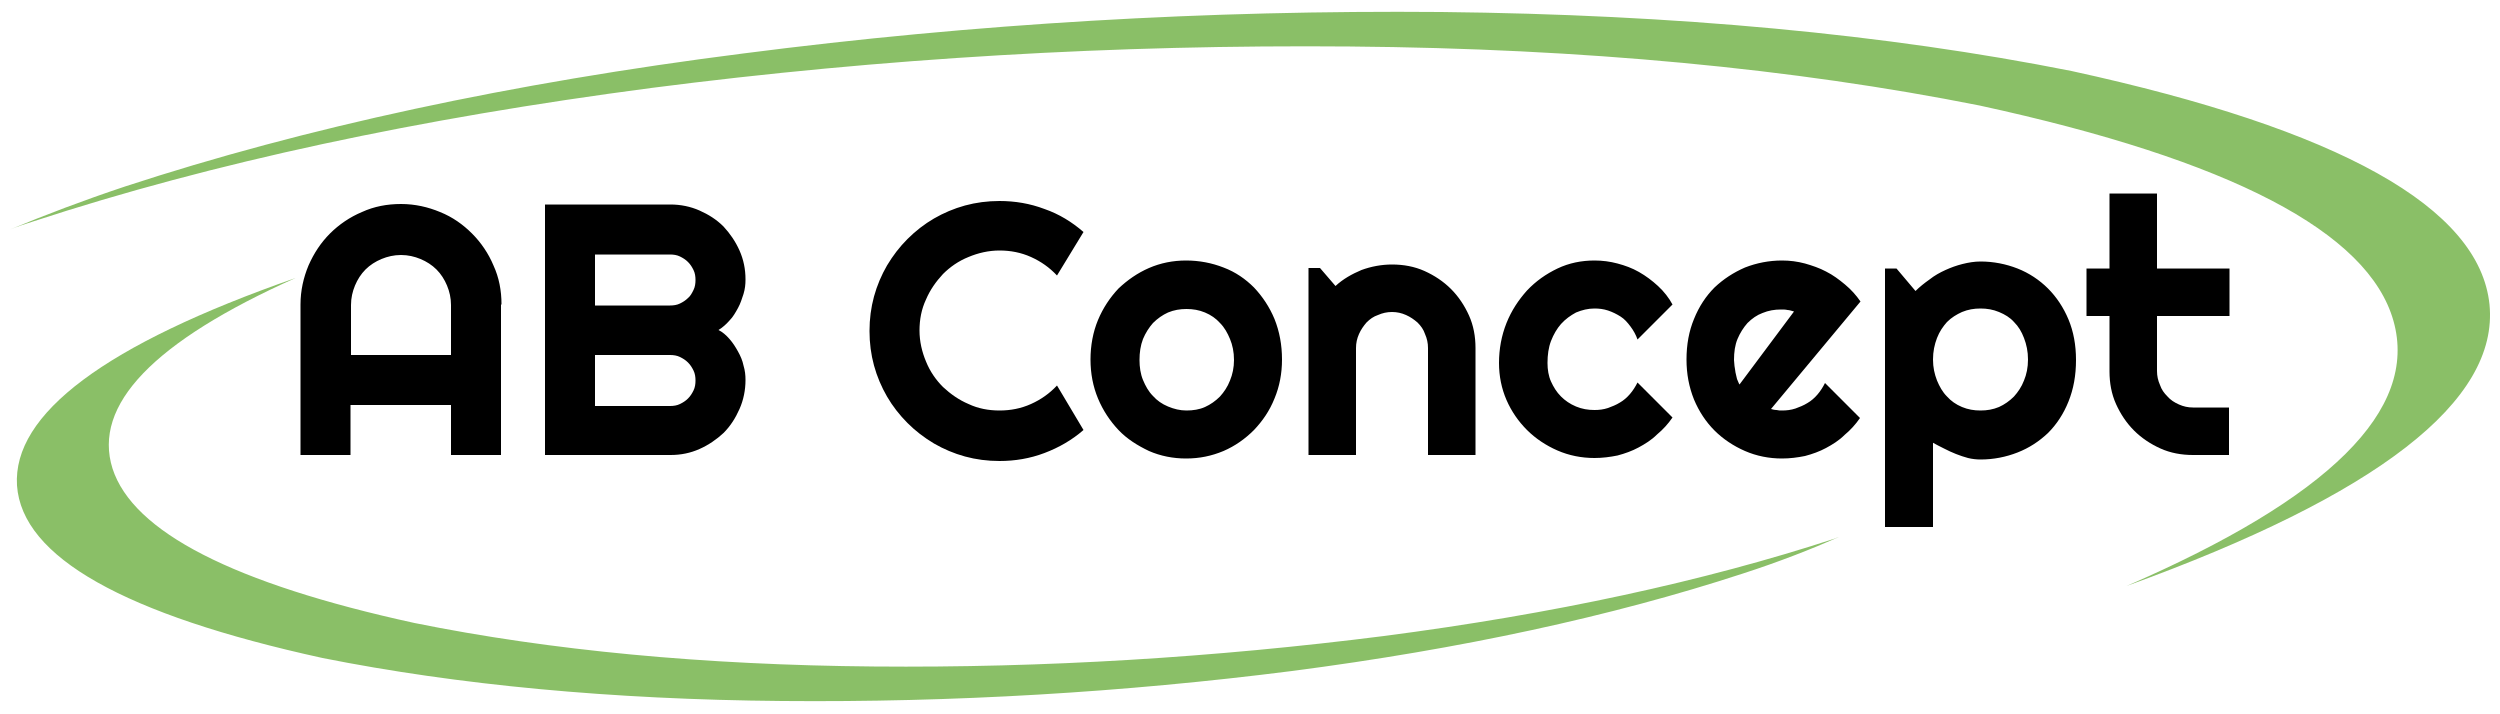 <svg xmlns="http://www.w3.org/2000/svg" xmlns:xlink="http://www.w3.org/1999/xlink" id="Ebene_1" x="0px" y="0px" viewBox="0 0 500 142.8" style="enable-background:new 0 0 500 142.8;" xml:space="preserve"><style type="text/css">	.st0{fill-rule:evenodd;clip-rule:evenodd;fill:#8ABF67;}</style><path class="st0" d="M82.9,124.6c-36.2-7.9-56.3-18.2-60.4-30.9C18.5,81,30.7,68.3,59.1,55.6C21,68.9,2.5,82.8,3.4,97.1 c1,14.3,21.4,25.8,61.1,34.5c27.1,5.4,57.8,8.3,91.9,8.6c34.2,0.3,68.2-1.7,102-6c33.8-4.4,63.9-10.9,90.2-19.5 c7.1-2.3,13.5-4.8,19.2-7.3c-0.3,0.1-0.6,0.2-0.8,0.3c-26.3,8.6-56.4,15.1-90.2,19.5c-33.9,4.3-67.9,6.4-102,6.1 C140.7,133,110.1,130.1,82.9,124.6"></path><path class="st0" d="M414.3,14.2c-37.2-7.4-79.2-11.3-126-11.8C241.6,2,195,4.7,148.6,10.7C102.2,16.6,61,25.5,25,37.3 C16.6,40.1,9,43,2,45.9c1.5-0.6,3-1.1,4.6-1.6c36-11.8,77.2-20.6,123.6-26.7c46.4-6,93-8.7,139.8-8.3c46.8,0.4,88.7,4.4,125.9,11.8 c50.2,10.9,77.8,25.3,82.8,43.1c5,17.8-12.8,35.4-53.4,53c50.3-18.2,74.5-37,72.6-56.3C495.9,41.5,468,25.9,414.3,14.2"></path><path d="M70.2,71v-10c0-1.4,0.3-2.7,0.8-3.9s1.2-2.3,2.1-3.2c0.9-0.9,2-1.6,3.2-2.1c1.2-0.5,2.5-0.8,3.9-0.8c1.4,0,2.7,0.3,3.9,0.8 c1.2,0.5,2.3,1.2,3.2,2.1c0.9,0.9,1.6,2,2.1,3.2c0.5,1.2,0.8,2.5,0.8,3.9v10H70.2L70.2,71z M100.3,60.9c0-2.8-0.5-5.4-1.6-7.8 c-1-2.4-2.5-4.6-4.3-6.4c-1.8-1.8-3.9-3.3-6.4-4.3c-2.4-1-5-1.6-7.8-1.6c-2.8,0-5.4,0.5-7.8,1.6c-2.4,1-4.6,2.5-6.4,4.3 c-1.8,1.8-3.2,3.9-4.3,6.4c-1,2.4-1.6,5-1.6,7.8V91h10V81h20.1v10h10V60.9L100.3,60.9z M148.7,73.1c-0.2-1-0.6-1.9-1.1-2.8 c-0.5-0.9-1-1.7-1.7-2.5c-0.7-0.8-1.4-1.4-2.2-1.8c0.8-0.5,1.5-1.1,2.2-1.9c0.7-0.7,1.2-1.6,1.7-2.5c0.5-0.9,0.8-1.9,1.1-2.8 c0.3-1,0.4-1.9,0.4-2.9c0-2.1-0.4-4-1.2-5.8c-0.8-1.8-1.9-3.4-3.2-4.8c-1.4-1.4-3-2.4-4.8-3.2c-1.8-0.8-3.8-1.2-5.8-1.2H109V91h25.1 c2.1,0,4-0.4,5.8-1.2c1.8-0.8,3.4-1.9,4.8-3.2c1.4-1.4,2.4-3,3.2-4.8c0.8-1.8,1.2-3.8,1.2-5.8C149.1,75,149,74.1,148.7,73.1 L148.7,73.1z M119,71h15c0.7,0,1.4,0.1,2,0.4c0.6,0.3,1.1,0.6,1.6,1.1c0.5,0.5,0.8,1,1.1,1.6c0.3,0.6,0.4,1.3,0.4,2 c0,0.7-0.1,1.4-0.4,2c-0.3,0.6-0.6,1.1-1.1,1.6c-0.5,0.5-1,0.8-1.6,1.1c-0.6,0.3-1.3,0.4-2,0.4h-15V71L119,71z M119,50.9h15 c0.7,0,1.4,0.1,2,0.4c0.6,0.3,1.1,0.6,1.6,1.1c0.5,0.5,0.8,1,1.1,1.6c0.3,0.6,0.4,1.3,0.4,2s-0.1,1.4-0.4,2 c-0.3,0.6-0.6,1.2-1.1,1.6c-0.5,0.5-1,0.8-1.6,1.1c-0.6,0.3-1.3,0.4-2,0.4h-15V50.9L119,50.9z M211.4,77.1c-1.5,1.6-3.2,2.8-5.2,3.7 c-2,0.9-4.1,1.3-6.3,1.3c-2.2,0-4.3-0.4-6.2-1.3c-1.9-0.8-3.6-2-5.1-3.4c-1.4-1.4-2.6-3.1-3.4-5.1c-0.8-1.9-1.3-4-1.3-6.2 c0-2.2,0.4-4.3,1.3-6.2c0.8-1.9,2-3.6,3.4-5.1c1.4-1.4,3.1-2.6,5.1-3.4c1.9-0.8,4-1.3,6.2-1.3c2.2,0,4.3,0.4,6.3,1.3 c2,0.9,3.7,2.1,5.2,3.7l5.3-8.7c-2.3-2-4.9-3.6-7.8-4.6c-2.9-1.1-5.9-1.6-9-1.6c-2.4,0-4.7,0.3-6.9,0.9c-2.2,0.6-4.3,1.5-6.2,2.6 c-1.9,1.1-3.7,2.5-5.3,4.1c-1.6,1.6-2.9,3.3-4.1,5.3c-1.1,1.9-2,4-2.6,6.2c-0.6,2.2-0.9,4.5-0.9,6.9c0,2.4,0.3,4.7,0.9,6.9 c0.6,2.2,1.5,4.3,2.6,6.2c1.1,1.9,2.5,3.7,4.1,5.3c1.6,1.6,3.3,2.9,5.3,4.1c1.9,1.1,4,2,6.2,2.6c2.2,0.6,4.5,0.9,6.9,0.9 c3.1,0,6.1-0.5,9-1.6c2.9-1.1,5.5-2.6,7.8-4.6L211.4,77.1L211.4,77.1z"></path><path d="M254.9,63.8c-1-2.4-2.4-4.5-4.1-6.3c-1.7-1.7-3.7-3.1-6.1-4c-2.3-0.9-4.8-1.4-7.5-1.4c-2.6,0-5.1,0.5-7.4,1.5 c-2.3,1-4.3,2.4-6.1,4.1c-1.7,1.8-3.1,3.9-4.1,6.3c-1,2.4-1.5,5.1-1.5,7.9c0,2.8,0.5,5.4,1.5,7.8c1,2.4,2.4,4.5,4.1,6.3 c1.7,1.8,3.8,3.1,6.1,4.2c2.3,1,4.8,1.5,7.4,1.5c2.7,0,5.1-0.5,7.5-1.5c2.3-1,4.3-2.4,6.1-4.2c1.7-1.8,3.1-3.8,4.1-6.3 c1-2.4,1.5-5,1.5-7.8C256.4,69,255.9,66.3,254.9,63.8L254.9,63.8z M246,76.1c-0.5,1.3-1.2,2.3-2,3.2c-0.9,0.9-1.9,1.6-3,2.1 s-2.4,0.7-3.7,0.7c-1.3,0-2.5-0.3-3.7-0.8c-1.2-0.5-2.2-1.2-3-2.1c-0.9-0.9-1.5-2-2-3.2c-0.5-1.2-0.7-2.6-0.7-4 c0-1.5,0.2-2.9,0.7-4.2c0.5-1.2,1.2-2.3,2-3.2c0.9-0.9,1.9-1.6,3-2.1c1.2-0.5,2.4-0.7,3.7-0.7c1.3,0,2.5,0.2,3.7,0.7 c1.2,0.5,2.2,1.2,3,2.1c0.9,0.9,1.5,2,2,3.2c0.5,1.2,0.8,2.6,0.8,4.2C246.8,73.5,246.5,74.9,246,76.1L246,76.1z M271.2,69.6 c0-1,0.2-1.9,0.6-2.8c0.4-0.9,0.9-1.6,1.5-2.3c0.7-0.7,1.4-1.2,2.3-1.5c0.9-0.4,1.8-0.6,2.8-0.6c1,0,1.9,0.2,2.8,0.6 c0.9,0.4,1.6,0.9,2.3,1.5c0.7,0.7,1.2,1.4,1.5,2.3c0.4,0.9,0.6,1.8,0.6,2.8V91h9.5V69.6c0-2.3-0.4-4.5-1.3-6.5 c-0.9-2-2.1-3.8-3.6-5.3c-1.5-1.5-3.3-2.7-5.3-3.6c-2-0.9-4.2-1.3-6.5-1.3c-2.1,0-4.2,0.4-6.1,1.1c-1.9,0.8-3.7,1.8-5.2,3.2 l-3.1-3.6h-2.3V91h9.5V69.6L271.2,69.6z M331.6,57.2c-1.2-1.1-2.4-2-3.8-2.8c-1.4-0.8-2.8-1.3-4.3-1.7c-1.5-0.4-3-0.6-4.6-0.6 c-2.6,0-5.1,0.5-7.4,1.6c-2.3,1.1-4.3,2.5-6.1,4.4c-1.7,1.9-3.1,4-4.1,6.5c-1,2.5-1.5,5.2-1.5,8c0,2.6,0.5,5.1,1.5,7.4 c1,2.3,2.4,4.3,4.1,6c1.7,1.7,3.8,3.1,6.1,4.1c2.3,1,4.8,1.5,7.4,1.5c1.6,0,3.1-0.2,4.6-0.5c1.5-0.4,2.9-0.9,4.2-1.6 c1.3-0.7,2.6-1.5,3.7-2.6c1.2-1,2.2-2.1,3.1-3.4l-7-7c-0.4,0.8-0.9,1.6-1.5,2.3c-0.6,0.7-1.3,1.3-2,1.7c-0.8,0.5-1.6,0.8-2.4,1.1 c-0.9,0.3-1.8,0.4-2.7,0.4c-1.3,0-2.5-0.2-3.7-0.7s-2.2-1.2-3-2c-0.9-0.9-1.5-1.9-2-3c-0.5-1.1-0.7-2.4-0.7-3.7 c0-1.6,0.2-3.1,0.7-4.4c0.5-1.3,1.2-2.5,2-3.4c0.9-1,1.9-1.7,3-2.3c1.2-0.5,2.4-0.8,3.7-0.8c0.9,0,1.8,0.1,2.7,0.4 c0.9,0.3,1.7,0.7,2.5,1.2c0.8,0.5,1.4,1.2,2,2c0.6,0.8,1.1,1.7,1.4,2.6l7-7C333.8,59.6,332.8,58.3,331.6,57.2L331.6,57.2z  M372.1,60.3c-0.9-1.3-1.9-2.4-3.1-3.4c-1.2-1-2.4-1.9-3.8-2.6c-1.3-0.7-2.8-1.2-4.2-1.6c-1.5-0.4-3-0.6-4.6-0.6 c-2.6,0-5.1,0.5-7.4,1.4c-2.3,1-4.3,2.3-6.1,4c-1.7,1.7-3.1,3.8-4.1,6.3c-1,2.4-1.5,5.1-1.5,8.1c0,2.9,0.5,5.5,1.5,8 c1,2.4,2.4,4.5,4.1,6.2c1.7,1.7,3.8,3.1,6.1,4.1c2.3,1,4.8,1.5,7.4,1.5c1.6,0,3.1-0.2,4.6-0.5c1.5-0.4,2.9-0.9,4.2-1.6 c1.3-0.7,2.6-1.5,3.7-2.6c1.2-1,2.2-2.1,3.1-3.4l-7-7c-0.4,0.8-0.9,1.6-1.5,2.3c-0.6,0.7-1.3,1.3-2,1.7c-0.8,0.5-1.6,0.8-2.4,1.1 c-0.9,0.3-1.8,0.4-2.7,0.4c-0.4,0-0.7,0-1.1-0.1c-0.4,0-0.7-0.1-1.1-0.2L372.1,60.3L372.1,60.3z M347.9,76.9 c-0.2-0.3-0.3-0.7-0.5-1.1c-0.1-0.4-0.2-0.9-0.3-1.3c-0.1-0.5-0.1-0.9-0.2-1.3c0-0.4-0.1-0.8-0.1-1.2c0-1.6,0.2-3,0.7-4.2 c0.5-1.2,1.2-2.3,2-3.2c0.9-0.9,1.9-1.6,3-2c1.2-0.5,2.4-0.7,3.7-0.7c0.5,0,0.9,0,1.3,0.1c0.4,0,0.9,0.2,1.3,0.3L347.9,76.9 L347.9,76.9z M386.5,88.5c0.7,0.4,1.5,0.8,2.3,1.2c0.8,0.4,1.6,0.8,2.4,1.1c0.8,0.3,1.6,0.6,2.4,0.8c0.8,0.2,1.7,0.3,2.5,0.3 c2.6,0,5.1-0.5,7.4-1.4c2.3-0.9,4.3-2.2,6.1-3.9c1.7-1.7,3.1-3.8,4.1-6.3c1-2.5,1.5-5.2,1.5-8.3c0-3-0.5-5.7-1.5-8.1 c-1-2.4-2.4-4.5-4.1-6.2c-1.7-1.7-3.8-3.1-6.1-4c-2.3-0.9-4.8-1.4-7.4-1.4c-1.2,0-2.4,0.2-3.6,0.5c-1.2,0.3-2.3,0.7-3.4,1.2 c-1.1,0.5-2.2,1.1-3.2,1.9c-1,0.7-2,1.5-2.8,2.3l-3.8-4.5h-2.3v51.7h9.6V88.5L386.5,88.5z M404.8,76.1c-0.5,1.3-1.2,2.3-2,3.2 c-0.9,0.9-1.9,1.6-3,2.1c-1.2,0.5-2.4,0.7-3.7,0.7c-1.3,0-2.5-0.2-3.7-0.7c-1.2-0.5-2.2-1.2-3-2.1c-0.9-0.9-1.5-2-2-3.2 c-0.5-1.3-0.8-2.6-0.8-4.2c0-1.6,0.3-3,0.8-4.3c0.5-1.3,1.2-2.3,2-3.2c0.9-0.9,1.9-1.5,3-2c1.2-0.5,2.4-0.7,3.7-0.7 c1.3,0,2.5,0.2,3.7,0.7c1.2,0.5,2.2,1.1,3,2c0.9,0.9,1.5,1.9,2,3.2c0.5,1.3,0.8,2.7,0.8,4.3C405.6,73.5,405.3,74.9,404.8,76.1 L404.8,76.1z"></path><path d="M445.8,91v-9.5h-7.2c-1,0-1.9-0.2-2.8-0.6c-0.9-0.4-1.7-0.9-2.3-1.6c-0.7-0.7-1.2-1.4-1.5-2.3c-0.4-0.9-0.6-1.8-0.6-2.8 V63.2h14.5v-9.5h-14.5v-15h-9.5v15h-4.6v9.5h4.6v11.1c0,2.3,0.4,4.5,1.3,6.5c0.9,2,2.1,3.8,3.6,5.3c1.5,1.5,3.3,2.7,5.3,3.6 c2,0.9,4.2,1.3,6.5,1.3H445.8L445.8,91z"></path></svg>